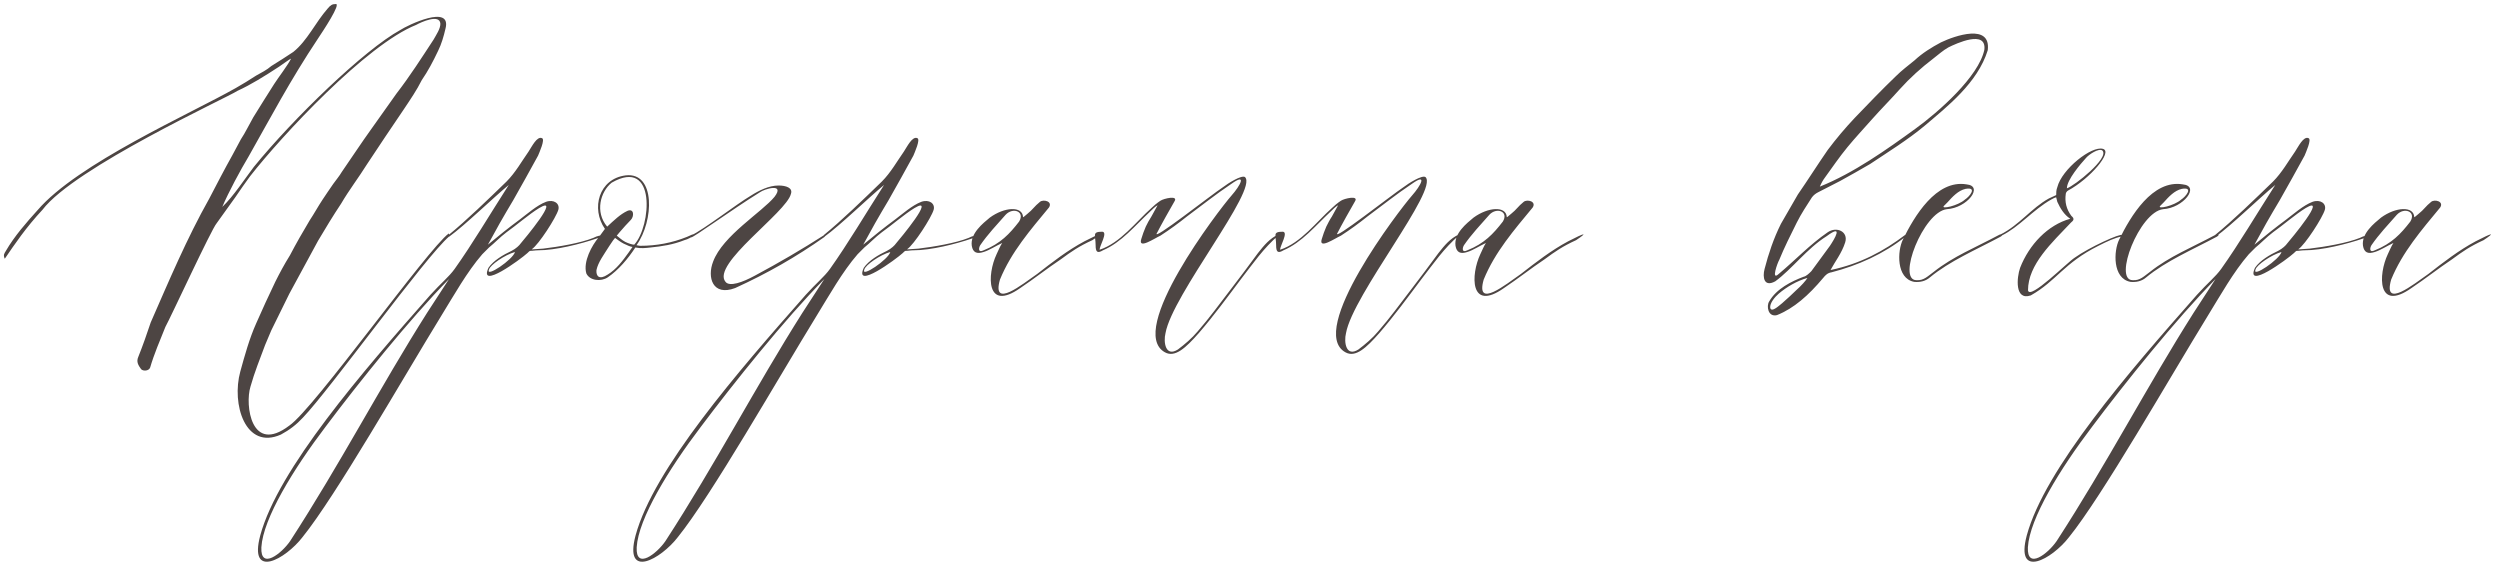 <?xml version="1.0" encoding="UTF-8"?> <svg xmlns="http://www.w3.org/2000/svg" width="244" height="57" viewBox="0 0 244 57" fill="none"><path d="M43.805 22.78L43.86 23.055C41.495 25.09 32.2 38.015 29.56 40.765C28.955 41.425 28.24 41.975 27.415 42.415C23.95 43.955 22.575 39.445 23.455 36.255C23.895 34.66 24.335 33.065 24.995 31.58C25.6 30.205 26.205 28.885 26.865 27.51C27.305 26.63 27.745 25.805 28.295 24.925C28.9 23.77 29.56 22.615 30.22 21.515C30.66 20.855 31.045 20.14 31.485 19.48C31.815 18.985 32.145 18.49 32.53 17.94C32.805 17.555 33.135 17.17 33.355 16.785C34.345 15.355 35.28 13.925 36.27 12.55C37.095 11.395 37.865 10.295 38.69 9.14C40.01 7.435 41.165 5.62 42.32 3.86C42.595 3.365 42.98 2.815 42.98 2.32C42.925 1.33 41.11 2.155 40.615 2.43C35.775 4.355 27.525 13.21 24.39 17.225C23.895 17.885 23.455 18.545 22.96 19.26C22.355 20.085 21.75 20.965 21.145 21.79C20.65 22.34 16.635 31.03 16.14 31.91C15.59 33.285 15.04 34.55 14.655 35.87C14.545 36.2 13.995 36.255 13.775 36.035C13.5 35.65 13.28 35.32 13.5 34.825C13.94 33.725 14.325 32.625 14.71 31.47C16.47 27.455 18.23 23.275 20.43 19.37C21.145 17.995 21.915 16.51 22.685 15.135C22.96 14.64 23.235 14.09 23.51 13.595C23.95 12.935 24.28 12.22 24.72 11.45C25.38 10.405 26.04 9.305 26.755 8.205C27.14 7.6 28.075 6.39 28.405 5.73C28.295 5.73 27.36 6.445 27.25 6.5C25.82 7.435 24.5 8.26 23.18 8.865C22.19 9.525 7.285 16.345 4.15 20.47C2.555 22.175 1.4 23.88 0.465 25.255C0.3 24.87 0.41 24.76 0.575 24.485C1.4 23.055 2.61 21.68 3.655 20.525C7.56 15.96 18.56 11.12 23.015 8.59C23.675 8.205 24.335 7.82 24.995 7.38C25.49 7.105 26.04 6.83 26.48 6.445C27.195 6.005 27.965 5.51 28.625 5.07C30 3.97 30.77 2.21 31.98 0.835C32.255 0.505 32.42 0.395 32.75 0.395C33.355 0.285 31.485 3.09 31.045 3.75C28.295 7.875 26.37 11.56 24.28 15.245C23.455 16.62 22.3 18.765 21.695 20.195C22.795 19.15 23.895 17.445 24.775 16.29C28.625 11.56 35.555 4.85 39.075 2.925C39.735 2.485 44.135 0.34 43.475 2.815C43.31 3.53 43.09 4.3 42.76 4.96C42.265 6.005 41.77 6.94 41.165 7.82C40.67 8.81 40.065 9.69 39.405 10.68C38.195 12.44 37.04 14.2 35.83 16.015C35.005 17.335 34.07 18.545 33.3 19.865C32.53 21.02 31.76 22.285 31.045 23.495C30.11 25.2 29.175 26.96 28.24 28.665C27.635 29.875 27.085 31.03 26.48 32.24C26.26 32.735 26.095 33.175 25.875 33.67C25.38 34.99 24.83 36.365 24.445 37.74C23.895 39.5 24.5 44.395 28.24 41.535C30.66 39.885 41.715 24.32 43.805 22.78ZM42.01 28.775C43 27.675 43.825 27.015 44.375 26.245C46.135 23.77 47.785 20.965 49.655 18.05C48.115 19.315 45.42 21.955 43.825 23.11L43.77 22.945C45.53 21.515 47.675 19.425 49.435 17.72C50.315 16.84 50.92 15.74 51.58 14.805C51.91 14.31 52.405 13.265 52.9 13.485C53.23 13.595 52.625 14.915 52.515 15.19C51.69 16.675 50.92 18.105 50.095 19.535C49.6 20.36 49.215 21.02 48.775 21.79L47.62 23.88C48.61 23.055 49.71 22.175 50.755 21.405C51.415 20.91 52.405 20.03 53.285 19.7C54.055 19.425 54.66 19.865 54.495 20.47C54.275 21.24 52.57 23.88 51.91 24.32C51.8 24.375 52.735 24.265 53.01 24.265C54.44 24.1 56.695 23.715 57.905 23.22C58.73 22.78 59.5 23 58.235 23.275C56.64 23.825 54.22 24.43 52.515 24.43C52.24 24.43 52.02 24.485 51.745 24.485C51.69 24.485 51.58 24.595 51.47 24.705C50.81 25.31 46.685 28.335 47.675 26.135C48.17 25.42 49.105 24.87 49.93 24.485C50.37 24.265 50.7 23.935 50.81 23.77C51.14 23.385 54.825 18.985 52.625 20.305C51.635 20.91 50.37 22.01 49.435 22.67C48.775 23.165 48.28 23.715 47.73 24.155C47.51 24.375 47.29 24.595 47.07 24.815C45.585 26.52 44.265 28.885 43.11 30.755C39.26 37.025 32.77 48.41 29.525 52.425C27.875 54.57 24.245 56.605 25.4 52.26C27.16 45.77 35.355 36.31 42.01 28.775ZM31.78 41.645C28.645 45.77 25.675 50.61 25.51 53.415C25.4 55.67 27.49 54.02 28.315 52.81C33.21 45.275 37.115 37.74 41.68 30.535L43.825 27.235C39.975 31.14 34.915 37.465 31.78 41.645ZM50.26 24.595C49.27 24.87 47.84 25.86 47.73 26.3C47.345 27.18 50.095 25.31 50.26 24.595ZM67.07 23.11C68.555 22.395 67.51 23.275 66.795 23.44C65.695 23.88 64.595 24.045 63.495 24.155C63 24.21 62.56 24.265 62.01 24.155C61.295 25.255 60.36 26.355 59.315 27.07C58.655 27.51 57.555 27.4 57.225 26.685C56.895 25.53 57.775 23.935 58.435 23.165L59.04 22.34C57.665 20.36 58.435 17.445 61.075 17.115C63.99 16.785 63.825 21.57 62.12 23.935C62.23 23.935 62.34 23.99 62.505 23.99C64.045 23.99 65.585 23.715 67.07 23.11ZM59.7 17.83C58.6 18.71 58.05 20.69 59.26 22.12C59.92 21.515 60.525 20.91 61.24 20.58C61.9 20.305 61.9 21.13 61.57 21.46C61.185 21.845 60.855 22.23 60.47 22.67L60.195 23C60.36 23.11 60.69 23.44 61.02 23.605C61.35 23.77 61.735 23.88 61.9 23.88C63.55 22.12 64.1 15.3 59.7 17.83ZM61.735 24.1C61.57 24.1 61.185 23.935 60.855 23.77C60.525 23.605 60.195 23.33 60.03 23.22C59.975 23.275 59.755 23.55 59.48 23.99C58.93 24.87 58.38 25.585 58.215 26.355C58.16 26.96 58.49 27.345 59.315 26.795C60.14 26.3 60.8 25.42 61.35 24.65L61.735 24.1ZM71.747 28.115C69.547 28.94 68.997 27.07 69.602 25.53C70.537 23 74.387 20.69 75.597 19.205C76.642 17.83 74.607 18.435 74.167 18.765C71.417 20.47 67.567 23.275 67.457 23.165L67.347 23.055C68.942 22.23 71.802 19.975 73.287 19.095C74.057 18.6 75.047 18.105 75.982 18.105C76.697 18.105 77.412 18.325 77.192 18.93C76.752 20.745 69.382 25.805 70.812 27.51C71.197 28.005 72.462 27.565 73.672 26.905C76.037 25.64 78.292 24.32 80.437 22.945L80.492 23.11C77.687 25.09 74.882 26.685 71.747 28.115ZM78.641 28.775C79.631 27.675 80.456 27.015 81.006 26.245C82.766 23.77 84.416 20.965 86.286 18.05C84.746 19.315 82.051 21.955 80.456 23.11L80.401 22.945C82.161 21.515 84.306 19.425 86.066 17.72C86.946 16.84 87.551 15.74 88.211 14.805C88.541 14.31 89.036 13.265 89.531 13.485C89.861 13.595 89.256 14.915 89.146 15.19C88.321 16.675 87.551 18.105 86.726 19.535C86.231 20.36 85.846 21.02 85.406 21.79L84.251 23.88C85.241 23.055 86.341 22.175 87.386 21.405C88.046 20.91 89.036 20.03 89.916 19.7C90.686 19.425 91.291 19.865 91.126 20.47C90.906 21.24 89.201 23.88 88.541 24.32C88.431 24.375 89.366 24.265 89.641 24.265C91.071 24.1 93.326 23.715 94.536 23.22C95.361 22.78 96.131 23 94.866 23.275C93.271 23.825 90.851 24.43 89.146 24.43C88.871 24.43 88.651 24.485 88.376 24.485C88.321 24.485 88.211 24.595 88.101 24.705C87.441 25.31 83.316 28.335 84.306 26.135C84.801 25.42 85.736 24.87 86.561 24.485C87.001 24.265 87.331 23.935 87.441 23.77C87.771 23.385 91.456 18.985 89.256 20.305C88.266 20.91 87.001 22.01 86.066 22.67C85.406 23.165 84.911 23.715 84.361 24.155C84.141 24.375 83.921 24.595 83.701 24.815C82.216 26.52 80.896 28.885 79.741 30.755C75.891 37.025 69.401 48.41 66.156 52.425C64.506 54.57 60.876 56.605 62.031 52.26C63.791 45.77 71.986 36.31 78.641 28.775ZM68.411 41.645C65.276 45.77 62.306 50.61 62.141 53.415C62.031 55.67 64.121 54.02 64.946 52.81C69.841 45.275 73.746 37.74 78.311 30.535L80.456 27.235C76.606 31.14 71.546 37.465 68.411 41.645ZM86.891 24.595C85.901 24.87 84.471 25.86 84.361 26.3C83.976 27.18 86.726 25.31 86.891 24.595ZM96 24.595C95.34 24.815 94.955 24.65 94.845 23.99C94.68 22.78 95.945 21.79 96.605 21.24C98.035 20.195 99.795 20.085 99.85 21.185C99.85 21.24 99.96 21.13 100.29 20.855C100.785 20.47 100.95 20.14 101.5 19.7C101.83 19.425 102.765 19.645 102.38 20.25C100.565 22.45 98.695 24.595 97.595 27.29C96.77 30.205 99.795 27.73 101.225 26.74C102.71 25.585 104.195 24.43 105.845 23.55C107.55 22.67 107.77 22.67 106.615 23.44C105.295 24.045 104.58 24.54 103.535 25.31C102.215 26.19 100.895 27.235 99.575 28.115C96.22 30.48 96.33 26.795 97.265 24.815C97.43 24.485 97.595 24.045 97.815 23.715C97.21 23.99 96.55 24.43 96 24.595ZM98.145 20.965C97.32 21.9 96.385 22.89 95.67 23.935C95.505 24.21 95.45 24.705 96 24.43C97.65 23.77 98.53 22.835 99.465 21.625C100.07 20.635 98.86 20.195 98.145 20.965ZM124.753 22.89L124.808 22.945C123.323 24.21 122.278 25.75 121.123 27.235C119.803 28.995 118.428 30.865 116.998 32.515C115.733 33.945 114.688 34.935 113.698 34.385C109.903 32.295 118.978 20.47 120.188 19.095C121.068 18.105 121.728 16.84 120.188 17.94C118.703 18.93 117.328 20.03 115.843 21.13C115.018 21.79 114.193 22.395 113.258 23C112.653 23.275 111.058 24.375 111.388 23.33C111.498 22.945 111.663 22.505 111.828 22.12C111.993 21.79 112.158 21.46 112.378 21.13L112.983 20.03C112.763 20.14 112.433 20.47 112.268 20.635C110.783 22.01 109.463 23.66 107.648 24.43C107.098 24.76 106.933 24.595 106.933 23.935C106.933 22.945 106.548 22.615 107.593 22.615C108.143 22.67 107.318 23.99 107.318 24.375C109.353 23.715 110.893 21.625 112.378 20.305C112.598 20.085 112.928 19.81 113.258 19.59C113.588 19.37 115.018 19.04 114.633 19.645C114.303 20.195 113.203 22.175 112.928 22.725C112.268 23.715 118.263 18.985 119.363 18.27C119.858 17.885 121.178 17.06 121.508 17.28C122.828 18.49 114.413 28.775 113.753 32.515C113.533 33.395 113.753 34.88 114.963 34.11C115.623 33.615 116.338 33.01 116.888 32.35C118.043 31.03 119.033 29.655 120.133 28.225C121.013 27.07 121.893 25.915 122.773 24.705C123.378 23.935 123.928 23.275 124.753 22.89ZM142.37 22.89L142.425 22.945C140.94 24.21 139.895 25.75 138.74 27.235C137.42 28.995 136.045 30.865 134.615 32.515C133.35 33.945 132.305 34.935 131.315 34.385C127.52 32.295 136.595 20.47 137.805 19.095C138.685 18.105 139.345 16.84 137.805 17.94C136.32 18.93 134.945 20.03 133.46 21.13C132.635 21.79 131.81 22.395 130.875 23C130.27 23.275 128.675 24.375 129.005 23.33C129.115 22.945 129.28 22.505 129.445 22.12C129.61 21.79 129.775 21.46 129.995 21.13L130.6 20.03C130.38 20.14 130.05 20.47 129.885 20.635C128.4 22.01 127.08 23.66 125.265 24.43C124.715 24.76 124.55 24.595 124.55 23.935C124.55 22.945 124.165 22.615 125.21 22.615C125.76 22.67 124.935 23.99 124.935 24.375C126.97 23.715 128.51 21.625 129.995 20.305C130.215 20.085 130.545 19.81 130.875 19.59C131.205 19.37 132.635 19.04 132.25 19.645C131.92 20.195 130.82 22.175 130.545 22.725C129.885 23.715 135.88 18.985 136.98 18.27C137.475 17.885 138.795 17.06 139.125 17.28C140.445 18.49 132.03 28.775 131.37 32.515C131.15 33.395 131.37 34.88 132.58 34.11C133.24 33.615 133.955 33.01 134.505 32.35C135.66 31.03 136.65 29.655 137.75 28.225C138.63 27.07 139.51 25.915 140.39 24.705C140.995 23.935 141.545 23.275 142.37 22.89ZM143.212 24.595C142.552 24.815 142.167 24.65 142.057 23.99C141.892 22.78 143.157 21.79 143.817 21.24C145.247 20.195 147.007 20.085 147.062 21.185C147.062 21.24 147.172 21.13 147.502 20.855C147.997 20.47 148.162 20.14 148.712 19.7C149.042 19.425 149.977 19.645 149.592 20.25C147.777 22.45 145.907 24.595 144.807 27.29C143.982 30.205 147.007 27.73 148.437 26.74C149.922 25.585 151.407 24.43 153.057 23.55C154.762 22.67 154.982 22.67 153.827 23.44C152.507 24.045 151.792 24.54 150.747 25.31C149.427 26.19 148.107 27.235 146.787 28.115C143.432 30.48 143.542 26.795 144.477 24.815C144.642 24.485 144.807 24.045 145.027 23.715C144.422 23.99 143.762 24.43 143.212 24.595ZM145.357 20.965C144.532 21.9 143.597 22.89 142.882 23.935C142.717 24.21 142.662 24.705 143.212 24.43C144.862 23.77 145.742 22.835 146.677 21.625C147.282 20.635 146.072 20.195 145.357 20.965ZM173.819 21.845L175.469 18.985C176.459 17.555 177.394 16.07 178.384 14.64C179.209 13.54 180.089 12.495 181.024 11.505C182.344 10.13 183.664 8.755 185.039 7.435C185.589 6.885 186.249 6.39 186.854 5.895C187.624 5.18 188.504 4.63 189.439 4.135C190.814 3.475 194.334 2.265 194.004 4.905C193.014 8.095 190.044 10.405 187.844 12.275C186.194 13.65 184.324 14.805 182.509 16.015C181.574 16.565 180.584 17.115 179.594 17.665C178.879 18.05 178.164 18.38 177.449 18.765C177.229 18.875 177.009 19.04 176.844 19.26C176.349 20.03 175.799 20.855 175.359 21.735C174.754 22.945 174.149 24.155 173.654 25.365C173.489 25.64 172.829 27.455 173.599 26.74C175.249 25.365 176.624 23.88 178.384 22.67C179.264 22.065 180.419 22.615 180.089 23.66C179.759 24.705 179.099 25.53 178.659 26.355C181.574 25.75 183.884 24.485 185.919 22.945C186.029 22.835 186.139 23.055 186.029 23.055C183.829 24.815 181.299 25.915 178.769 26.575C178.384 26.63 178.164 26.85 177.944 27.125C176.514 28.83 175.084 30.095 173.434 30.755C172.554 30.975 172.389 29.875 172.664 29.435C173.379 28.17 174.864 27.455 176.019 27.015C176.294 26.96 176.569 26.685 176.789 26.465C177.394 25.64 177.999 24.815 178.604 23.99C179.044 23.33 179.979 21.79 178.274 23.055C176.349 24.265 174.919 26.245 173.269 27.455C172.169 28.06 172.004 27.07 172.224 26.245C172.609 24.76 173.104 23.275 173.819 21.845ZM177.614 18.215C180.914 16.895 184.159 14.585 186.964 12.55C189.164 10.955 193.124 7.49 193.674 4.85C193.894 2.87 190.924 4.245 190.154 4.63C189.659 4.905 189.164 5.345 188.669 5.73C187.514 6.61 186.414 7.6 185.424 8.7C184.544 9.69 183.609 10.625 182.729 11.615C181.904 12.55 181.079 13.43 180.309 14.365C179.539 15.3 178.824 16.345 178.109 17.335C177.944 17.555 177.779 17.83 177.614 18.215ZM176.404 27.125C175.414 27.4 174.369 28.005 173.599 28.665C173.214 28.995 172.719 29.6 172.774 30.04C172.884 30.59 173.764 29.71 173.929 29.6C174.424 29.16 174.919 28.72 175.359 28.28C175.744 27.95 176.294 27.345 176.404 27.125ZM191.938 17.995C193.643 18.16 191.993 20.305 190.013 20.415C187.703 20.69 185.118 27.345 187.043 27.345C187.758 27.4 188.143 26.96 188.748 26.52C190.618 25.035 192.818 24.155 195.073 22.945C195.348 22.78 195.623 22.89 195.238 23.11C192.873 24.375 190.288 25.475 188.363 27.07C187.923 27.455 187.373 27.565 186.823 27.51C185.063 27.18 185.173 24.485 185.723 23.385C186.823 21.13 188.968 17.5 191.938 17.995ZM191.828 18.435C191.113 18.6 190.563 19.205 190.068 19.755L189.738 20.085C189.353 20.47 191.113 20.085 191.773 19.48C192.213 19.205 193.038 18.215 191.828 18.435ZM207.119 22.945L207.174 23.055C206.349 23.22 205.689 23.55 204.809 23.99C201.399 25.695 200.739 27.4 198.209 28.83C196.614 29.38 196.834 27.07 197.164 26.135C198.044 23.88 199.859 21.955 202.059 21.35C201.454 20.965 201.069 20.305 200.794 19.7L200.684 19.26C200.574 19.26 200.299 19.425 200.189 19.48C198.429 20.47 197.054 22.175 195.349 23C194.909 23.165 194.799 23.11 195.239 22.89C197.109 21.955 198.264 20.305 199.969 19.37L200.684 19.04C200.684 18.82 200.684 18.545 200.794 18.27C201.234 16.51 204.149 14.2 205.249 14.53C206.239 14.805 203.984 17.445 201.839 18.6C201.729 18.655 201.619 18.82 201.619 18.93C201.509 19.7 201.674 20.415 202.169 21.075C202.499 21.35 202.389 21.515 202.114 21.735C200.299 23.66 197.934 25.805 197.934 28.335C198.099 29.325 201.784 25.585 202.499 25.145C203.874 24.155 207.009 22.725 207.119 22.945ZM201.729 18.38C202.444 18.16 205.909 15.41 205.194 14.695C204.864 14.42 203.874 15.08 203.599 15.41C203.049 16.015 201.729 17.555 201.729 18.38ZM213.046 17.995C214.751 18.16 213.101 20.305 211.121 20.415C208.811 20.69 206.226 27.345 208.151 27.345C208.866 27.4 209.251 26.96 209.856 26.52C211.726 25.035 213.926 24.155 216.181 22.945C216.456 22.78 216.731 22.89 216.346 23.11C213.981 24.375 211.396 25.475 209.471 27.07C209.031 27.455 208.481 27.565 207.931 27.51C206.171 27.18 206.281 24.485 206.831 23.385C207.931 21.13 210.076 17.5 213.046 17.995ZM212.936 18.435C212.221 18.6 211.671 19.205 211.176 19.755L210.846 20.085C210.461 20.47 212.221 20.085 212.881 19.48C213.321 19.205 214.146 18.215 212.936 18.435ZM214.422 28.775C215.412 27.675 216.237 27.015 216.787 26.245C218.547 23.77 220.197 20.965 222.067 18.05C220.527 19.315 217.832 21.955 216.237 23.11L216.182 22.945C217.942 21.515 220.087 19.425 221.847 17.72C222.727 16.84 223.332 15.74 223.992 14.805C224.322 14.31 224.817 13.265 225.312 13.485C225.642 13.595 225.037 14.915 224.927 15.19C224.102 16.675 223.332 18.105 222.507 19.535C222.012 20.36 221.627 21.02 221.187 21.79L220.032 23.88C221.022 23.055 222.122 22.175 223.167 21.405C223.827 20.91 224.817 20.03 225.697 19.7C226.467 19.425 227.072 19.865 226.907 20.47C226.687 21.24 224.982 23.88 224.322 24.32C224.212 24.375 225.147 24.265 225.422 24.265C226.852 24.1 229.107 23.715 230.317 23.22C231.142 22.78 231.912 23 230.647 23.275C229.052 23.825 226.632 24.43 224.927 24.43C224.652 24.43 224.432 24.485 224.157 24.485C224.102 24.485 223.992 24.595 223.882 24.705C223.222 25.31 219.097 28.335 220.087 26.135C220.582 25.42 221.517 24.87 222.342 24.485C222.782 24.265 223.112 23.935 223.222 23.77C223.552 23.385 227.237 18.985 225.037 20.305C224.047 20.91 222.782 22.01 221.847 22.67C221.187 23.165 220.692 23.715 220.142 24.155C219.922 24.375 219.702 24.595 219.482 24.815C217.997 26.52 216.677 28.885 215.522 30.755C211.672 37.025 205.182 48.41 201.937 52.425C200.287 54.57 196.657 56.605 197.812 52.26C199.572 45.77 207.767 36.31 214.422 28.775ZM204.192 41.645C201.057 45.77 198.087 50.61 197.922 53.415C197.812 55.67 199.902 54.02 200.727 52.81C205.622 45.275 209.527 37.74 214.092 30.535L216.237 27.235C212.387 31.14 207.327 37.465 204.192 41.645ZM222.672 24.595C221.682 24.87 220.252 25.86 220.142 26.3C219.757 27.18 222.507 25.31 222.672 24.595ZM231.782 24.595C231.122 24.815 230.737 24.65 230.627 23.99C230.462 22.78 231.727 21.79 232.387 21.24C233.817 20.195 235.577 20.085 235.632 21.185C235.632 21.24 235.742 21.13 236.072 20.855C236.567 20.47 236.732 20.14 237.282 19.7C237.612 19.425 238.547 19.645 238.162 20.25C236.347 22.45 234.477 24.595 233.377 27.29C232.552 30.205 235.577 27.73 237.007 26.74C238.492 25.585 239.977 24.43 241.627 23.55C243.332 22.67 243.552 22.67 242.397 23.44C241.077 24.045 240.362 24.54 239.317 25.31C237.997 26.19 236.677 27.235 235.357 28.115C232.002 30.48 232.112 26.795 233.047 24.815C233.212 24.485 233.377 24.045 233.597 23.715C232.992 23.99 232.332 24.43 231.782 24.595ZM233.927 20.965C233.102 21.9 232.167 22.89 231.452 23.935C231.287 24.21 231.232 24.705 231.782 24.43C233.432 23.77 234.312 22.835 235.247 21.625C235.852 20.635 234.642 20.195 233.927 20.965Z" fill="#4D4543"></path></svg> 